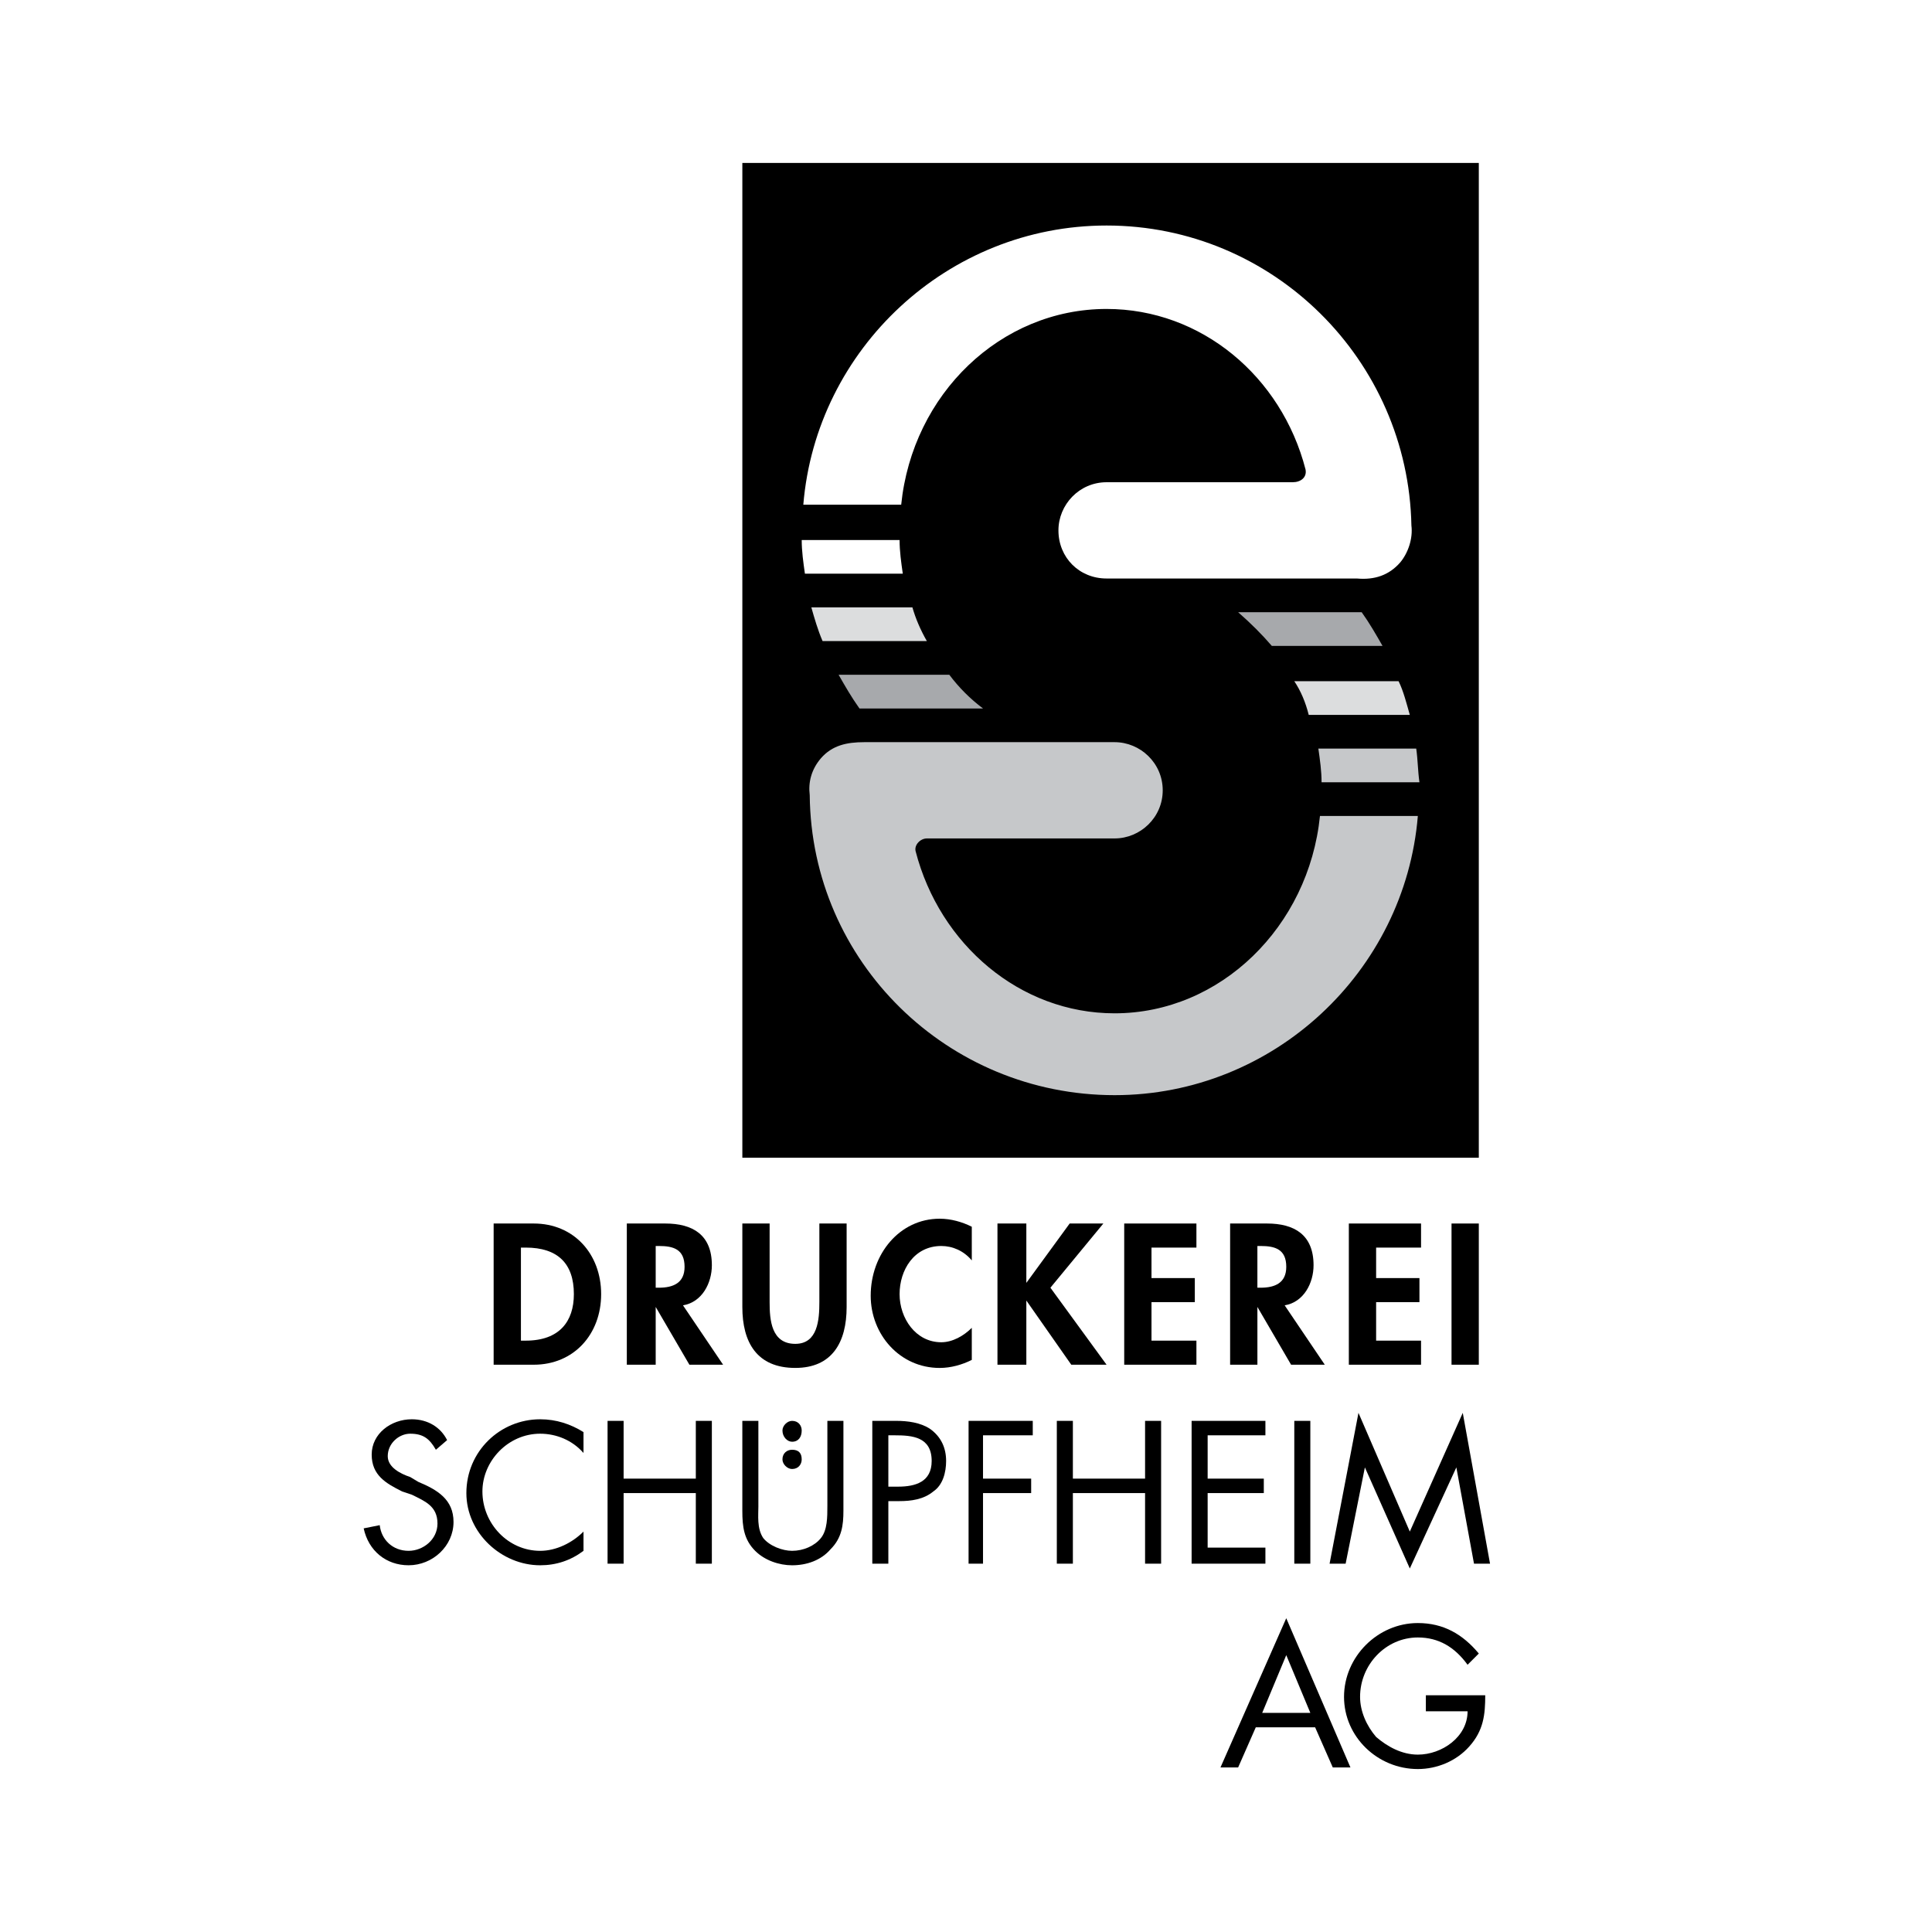 <?xml version="1.0" encoding="utf-8"?>
<!-- Generator: Adobe Illustrator 13.0.0, SVG Export Plug-In . SVG Version: 6.00 Build 14948)  -->
<!DOCTYPE svg PUBLIC "-//W3C//DTD SVG 1.0//EN" "http://www.w3.org/TR/2001/REC-SVG-20010904/DTD/svg10.dtd">
<svg version="1.0" id="Layer_1" xmlns="http://www.w3.org/2000/svg" xmlns:xlink="http://www.w3.org/1999/xlink" x="0px" y="0px"
	 width="192.756px" height="192.756px" viewBox="0 0 192.756 192.756" enable-background="new 0 0 192.756 192.756"
	 xml:space="preserve">
<g>
	<polygon fill-rule="evenodd" clip-rule="evenodd" fill="#FFFFFF" points="0,0 192.756,0 192.756,192.756 0,192.756 0,0 	"/>
	<polygon fill-rule="evenodd" clip-rule="evenodd" points="74.064,115.508 147.541,115.508 147.541,16.257 74.064,16.257 
		74.064,115.508 	"/>
	<path fill-rule="evenodd" clip-rule="evenodd" fill="#C6C8CA" d="M131.533,74.687c0.16,1.121,0.32,2.241,0.32,3.362h9.765
		c-0.16-1.121-0.16-2.241-0.32-3.362H131.533L131.533,74.687z"/>
	<path fill-rule="evenodd" clip-rule="evenodd" fill="#FFFFFF" d="M140.817,52.436C140.498,35.947,127.051,22.5,110.402,22.5
		c-15.848,0-28.975,12.326-30.255,27.854h9.765c1.121-11.045,9.925-19.53,20.491-19.53c9.445,0,17.449,6.724,19.85,16.008
		c0.16,0.8-0.48,1.28-1.28,1.28h-18.569c-2.722,0-4.803,2.241-4.803,4.803c0,2.721,2.081,4.802,4.803,4.802c0.16,0,0.32,0,0.48,0
		h24.492c1.761,0.16,3.201-0.32,4.322-1.601C140.498,55.157,140.978,53.716,140.817,52.436L140.817,52.436z"/>
	<path fill-rule="evenodd" clip-rule="evenodd" fill="#FFFFFF" d="M90.072,57.238c-0.161-1.12-0.32-2.241-0.32-3.361h-9.765
		c0,1.121,0.16,2.241,0.32,3.361H90.072L90.072,57.238z"/>
	<path fill-rule="evenodd" clip-rule="evenodd" fill="#C6C8CA" d="M80.787,79.329c0.16,16.649,13.767,29.935,30.416,29.935
		c15.848,0,28.975-12.325,30.255-27.854h-9.765c-1.121,11.046-9.926,19.689-20.49,19.689c-9.445,0-17.449-6.883-19.851-16.167
		c-0.16-0.64,0.48-1.281,1.121-1.281h18.73c2.561,0,4.802-2.081,4.802-4.802c0-2.722-2.241-4.803-4.802-4.803c-0.16,0-0.32,0-0.48,0
		H86.23c-1.761,0-3.202,0.32-4.322,1.601C80.947,76.768,80.627,78.049,80.787,79.329L80.787,79.329z"/>
	<path fill-rule="evenodd" clip-rule="evenodd" fill="#A7A9AC" d="M98.076,70.685c-1.281-0.961-2.401-2.082-3.362-3.362H83.669
		c0.64,1.121,1.281,2.242,2.081,3.362H98.076L98.076,70.685z"/>
	<path fill-rule="evenodd" clip-rule="evenodd" fill="#A7A9AC" d="M123.529,61.08c1.28,1.121,2.4,2.241,3.361,3.362h11.045
		c-0.64-1.121-1.28-2.241-2.08-3.362H123.529L123.529,61.08z"/>
	<path fill-rule="evenodd" clip-rule="evenodd" fill="#DCDDDE" d="M92.473,63.961c-0.64-1.121-1.121-2.241-1.441-3.362H80.947
		c0.32,1.121,0.641,2.241,1.121,3.362H92.473L92.473,63.961z"/>
	<path fill-rule="evenodd" clip-rule="evenodd" fill="#DCDDDE" d="M129.132,67.964c0.64,0.96,1.12,2.081,1.44,3.361h10.085
		c-0.32-1.121-0.64-2.401-1.12-3.361H129.132L129.132,67.964z"/>
	<path fill-rule="evenodd" clip-rule="evenodd" d="M125.289,172.336l-1.76,4.002h-1.762l6.563-14.887l6.403,14.887h-1.761
		l-1.761-4.002H125.289L125.289,172.336z M128.331,165.133l-2.401,5.764h4.803L128.331,165.133L128.331,165.133z"/>
	<path fill-rule="evenodd" clip-rule="evenodd" d="M148.182,169.135c0,1.92-0.16,3.521-1.602,5.123
		c-1.28,1.439-3.201,2.24-5.122,2.24c-4.002,0-7.364-3.201-7.364-7.203s3.362-7.363,7.364-7.363c2.562,0,4.482,1.119,6.083,3.041
		l-1.121,1.121c-1.28-1.762-2.881-2.723-4.962-2.723c-3.202,0-5.763,2.723-5.763,5.924c0,1.441,0.64,2.881,1.601,4.002
		c1.12,0.961,2.562,1.762,4.162,1.762c2.401,0,4.962-1.762,4.962-4.322h-4.162v-1.602H148.182L148.182,169.135z"/>
	<path fill-rule="evenodd" clip-rule="evenodd" d="M43.488,144.643c-0.64-1.121-1.281-1.602-2.561-1.602
		c-1.121,0-2.241,0.961-2.241,2.242c0,1.119,1.281,1.76,2.241,2.08l0.8,0.48c1.921,0.801,3.521,1.762,3.521,4.002
		c0,2.402-2.081,4.322-4.482,4.322c-2.241,0-4.002-1.441-4.482-3.682l1.601-0.32c0.16,1.441,1.281,2.561,2.881,2.561
		c1.44,0,2.881-1.119,2.881-2.721c0-1.76-1.281-2.24-2.562-2.881l-0.96-0.32c-1.601-0.801-3.042-1.602-3.042-3.682
		c0-2.082,1.921-3.521,4.002-3.521c1.601,0,2.882,0.799,3.522,2.08L43.488,144.643L43.488,144.643z"/>
	<path fill-rule="evenodd" clip-rule="evenodd" d="M58.216,144.963c-1.121-1.281-2.721-1.922-4.322-1.922
		c-3.202,0-5.763,2.723-5.763,5.764c0,3.201,2.561,5.922,5.763,5.922c1.601,0,3.202-0.799,4.322-1.92v1.92
		c-1.28,0.961-2.721,1.441-4.322,1.441c-3.842,0-7.364-3.201-7.364-7.203c0-4.162,3.362-7.363,7.364-7.363
		c1.601,0,3.042,0.479,4.322,1.279V144.963L58.216,144.963z"/>
	<polygon fill-rule="evenodd" clip-rule="evenodd" points="69.422,147.523 69.422,141.76 71.022,141.76 71.022,156.008 
		69.422,156.008 69.422,148.965 62.218,148.965 62.218,156.008 60.617,156.008 60.617,141.76 62.218,141.76 62.218,147.523 
		69.422,147.523 	"/>
	<path fill-rule="evenodd" clip-rule="evenodd" d="M88.631,156.008H87.03V141.76h2.401c1.121,0,2.401,0.162,3.362,0.801
		c1.121,0.801,1.601,1.922,1.601,3.203c0,1.119-0.32,2.4-1.281,3.041c-0.96,0.801-2.241,0.961-3.361,0.961h-1.121V156.008
		L88.631,156.008z M88.631,148.324h0.96c1.761,0,3.362-0.48,3.362-2.561c0-2.402-1.921-2.562-3.682-2.562h-0.64V148.324
		L88.631,148.324z"/>
	<polygon fill-rule="evenodd" clip-rule="evenodd" points="98.076,143.201 98.076,147.523 102.879,147.523 102.879,148.965 
		98.076,148.965 98.076,156.008 96.635,156.008 96.635,141.76 103.039,141.76 103.039,143.201 98.076,143.201 	"/>
	<polygon fill-rule="evenodd" clip-rule="evenodd" points="114.244,147.523 114.244,141.76 115.845,141.76 115.845,156.008 
		114.244,156.008 114.244,148.965 107.041,148.965 107.041,156.008 105.439,156.008 105.439,141.76 107.041,141.76 107.041,147.523 
		114.244,147.523 	"/>
	<polygon fill-rule="evenodd" clip-rule="evenodd" points="118.887,141.76 126.25,141.76 126.25,143.201 120.487,143.201 
		120.487,147.523 126.09,147.523 126.09,148.965 120.487,148.965 120.487,154.406 126.25,154.406 126.25,156.008 118.887,156.008 
		118.887,141.76 	"/>
	<polygon fill-rule="evenodd" clip-rule="evenodd" points="129.132,141.76 130.732,141.76 130.732,156.008 129.132,156.008 
		129.132,141.76 	"/>
	<polygon fill-rule="evenodd" clip-rule="evenodd" points="135.535,140.961 140.657,152.807 145.94,140.961 148.661,156.008 
		147.061,156.008 145.3,146.402 145.3,146.402 140.657,156.488 136.175,146.402 136.175,146.402 134.254,156.008 132.653,156.008 
		135.535,140.961 	"/>
	<path fill-rule="evenodd" clip-rule="evenodd" d="M75.665,150.246c0,0.959-0.16,2.24,0.48,3.201
		c0.64,0.801,1.921,1.279,2.881,1.279c1.121,0,2.241-0.479,2.881-1.279s0.64-2.082,0.64-3.201v-8.486h1.601v8.965
		c0,1.441-0.16,2.723-1.281,3.842c-0.96,1.121-2.401,1.602-3.842,1.602c-1.28,0-2.721-0.48-3.682-1.441
		c-1.121-1.119-1.281-2.4-1.281-4.002v-8.965h1.601V150.246L75.665,150.246z"/>
	<path fill-rule="evenodd" clip-rule="evenodd" d="M79.026,143.842c0.64,0,0.96-0.48,0.96-1.121c0-0.48-0.32-0.961-0.96-0.961
		c-0.48,0-0.96,0.48-0.96,0.961C78.066,143.361,78.546,143.842,79.026,143.842L79.026,143.842z"/>
	<path fill-rule="evenodd" clip-rule="evenodd" d="M79.026,146.562c0.64,0,0.96-0.479,0.96-0.959c0-0.641-0.32-0.961-0.96-0.961
		c-0.48,0-0.96,0.32-0.96,0.961C78.066,146.084,78.546,146.562,79.026,146.562L79.026,146.562z"/>
	<path fill-rule="evenodd" clip-rule="evenodd" d="M49.251,122.07h4.002c4.002,0,6.723,3.043,6.723,7.045s-2.721,7.043-6.723,7.043
		h-4.002V122.07L49.251,122.07z M51.973,133.756h0.48c3.361,0,4.802-1.92,4.802-4.641c0-3.043-1.601-4.643-4.802-4.643h-0.48
		V133.756L51.973,133.756z"/>
	<path fill-rule="evenodd" clip-rule="evenodd" d="M72.143,136.158h-3.362l-3.362-5.764l0,0v5.764h-2.881V122.07h3.842
		c2.722,0,4.643,1.121,4.643,4.162c0,1.762-0.961,3.682-2.881,4.002L72.143,136.158L72.143,136.158z M65.419,128.475h0.32
		c1.44,0,2.561-0.48,2.561-2.082c0-1.76-1.121-2.08-2.561-2.08h-0.32V128.475L65.419,128.475z"/>
	<path fill-rule="evenodd" clip-rule="evenodd" d="M74.064,122.07h2.721v7.844c0,1.762,0.16,4.162,2.561,4.162
		c2.242,0,2.402-2.4,2.402-4.162v-7.844h2.721v8.324c0,3.521-1.441,6.084-5.123,6.084c-3.842,0-5.282-2.562-5.282-6.084V122.07
		L74.064,122.07z"/>
	<path fill-rule="evenodd" clip-rule="evenodd" d="M96.956,125.752c-0.801-0.959-1.921-1.439-3.042-1.439
		c-2.722,0-4.162,2.4-4.162,4.803c0,2.4,1.601,4.801,4.162,4.801c1.12,0,2.241-0.639,3.042-1.439v3.201
		c-0.96,0.48-2.082,0.801-3.202,0.801c-4.002,0-6.884-3.361-6.884-7.203c0-4.162,2.882-7.686,6.884-7.686
		c1.12,0,2.241,0.32,3.202,0.801V125.752L96.956,125.752z"/>
	<polygon fill-rule="evenodd" clip-rule="evenodd" points="106.721,122.07 110.082,122.07 104.8,128.475 110.402,136.158 
		106.881,136.158 102.398,129.754 102.398,129.754 102.398,136.158 99.517,136.158 99.517,122.07 102.398,122.07 102.398,127.994 
		102.398,127.994 106.721,122.07 	"/>
	<polygon fill-rule="evenodd" clip-rule="evenodd" points="114.885,124.473 114.885,127.514 119.207,127.514 119.207,129.914 
		114.885,129.914 114.885,133.756 119.367,133.756 119.367,136.158 112.163,136.158 112.163,122.07 119.367,122.07 119.367,124.473 
		114.885,124.473 	"/>
	<path fill-rule="evenodd" clip-rule="evenodd" d="M132.173,136.158h-3.361l-3.361-5.764l0,0v5.764h-2.722V122.07h3.682
		c2.722,0,4.643,1.121,4.643,4.162c0,1.762-0.961,3.682-2.882,4.002L132.173,136.158L132.173,136.158z M125.45,128.475h0.319
		c1.441,0,2.562-0.48,2.562-2.082c0-1.76-1.12-2.08-2.562-2.08h-0.319V128.475L125.45,128.475z"/>
	<polygon fill-rule="evenodd" clip-rule="evenodd" points="137.296,124.473 137.296,127.514 141.618,127.514 141.618,129.914 
		137.296,129.914 137.296,133.756 141.778,133.756 141.778,136.158 134.574,136.158 134.574,122.07 141.778,122.07 141.778,124.473 
		137.296,124.473 	"/>
	<polygon fill-rule="evenodd" clip-rule="evenodd" points="144.819,122.07 147.541,122.07 147.541,136.158 144.819,136.158 
		144.819,122.07 	"/>
</g>
</svg>
